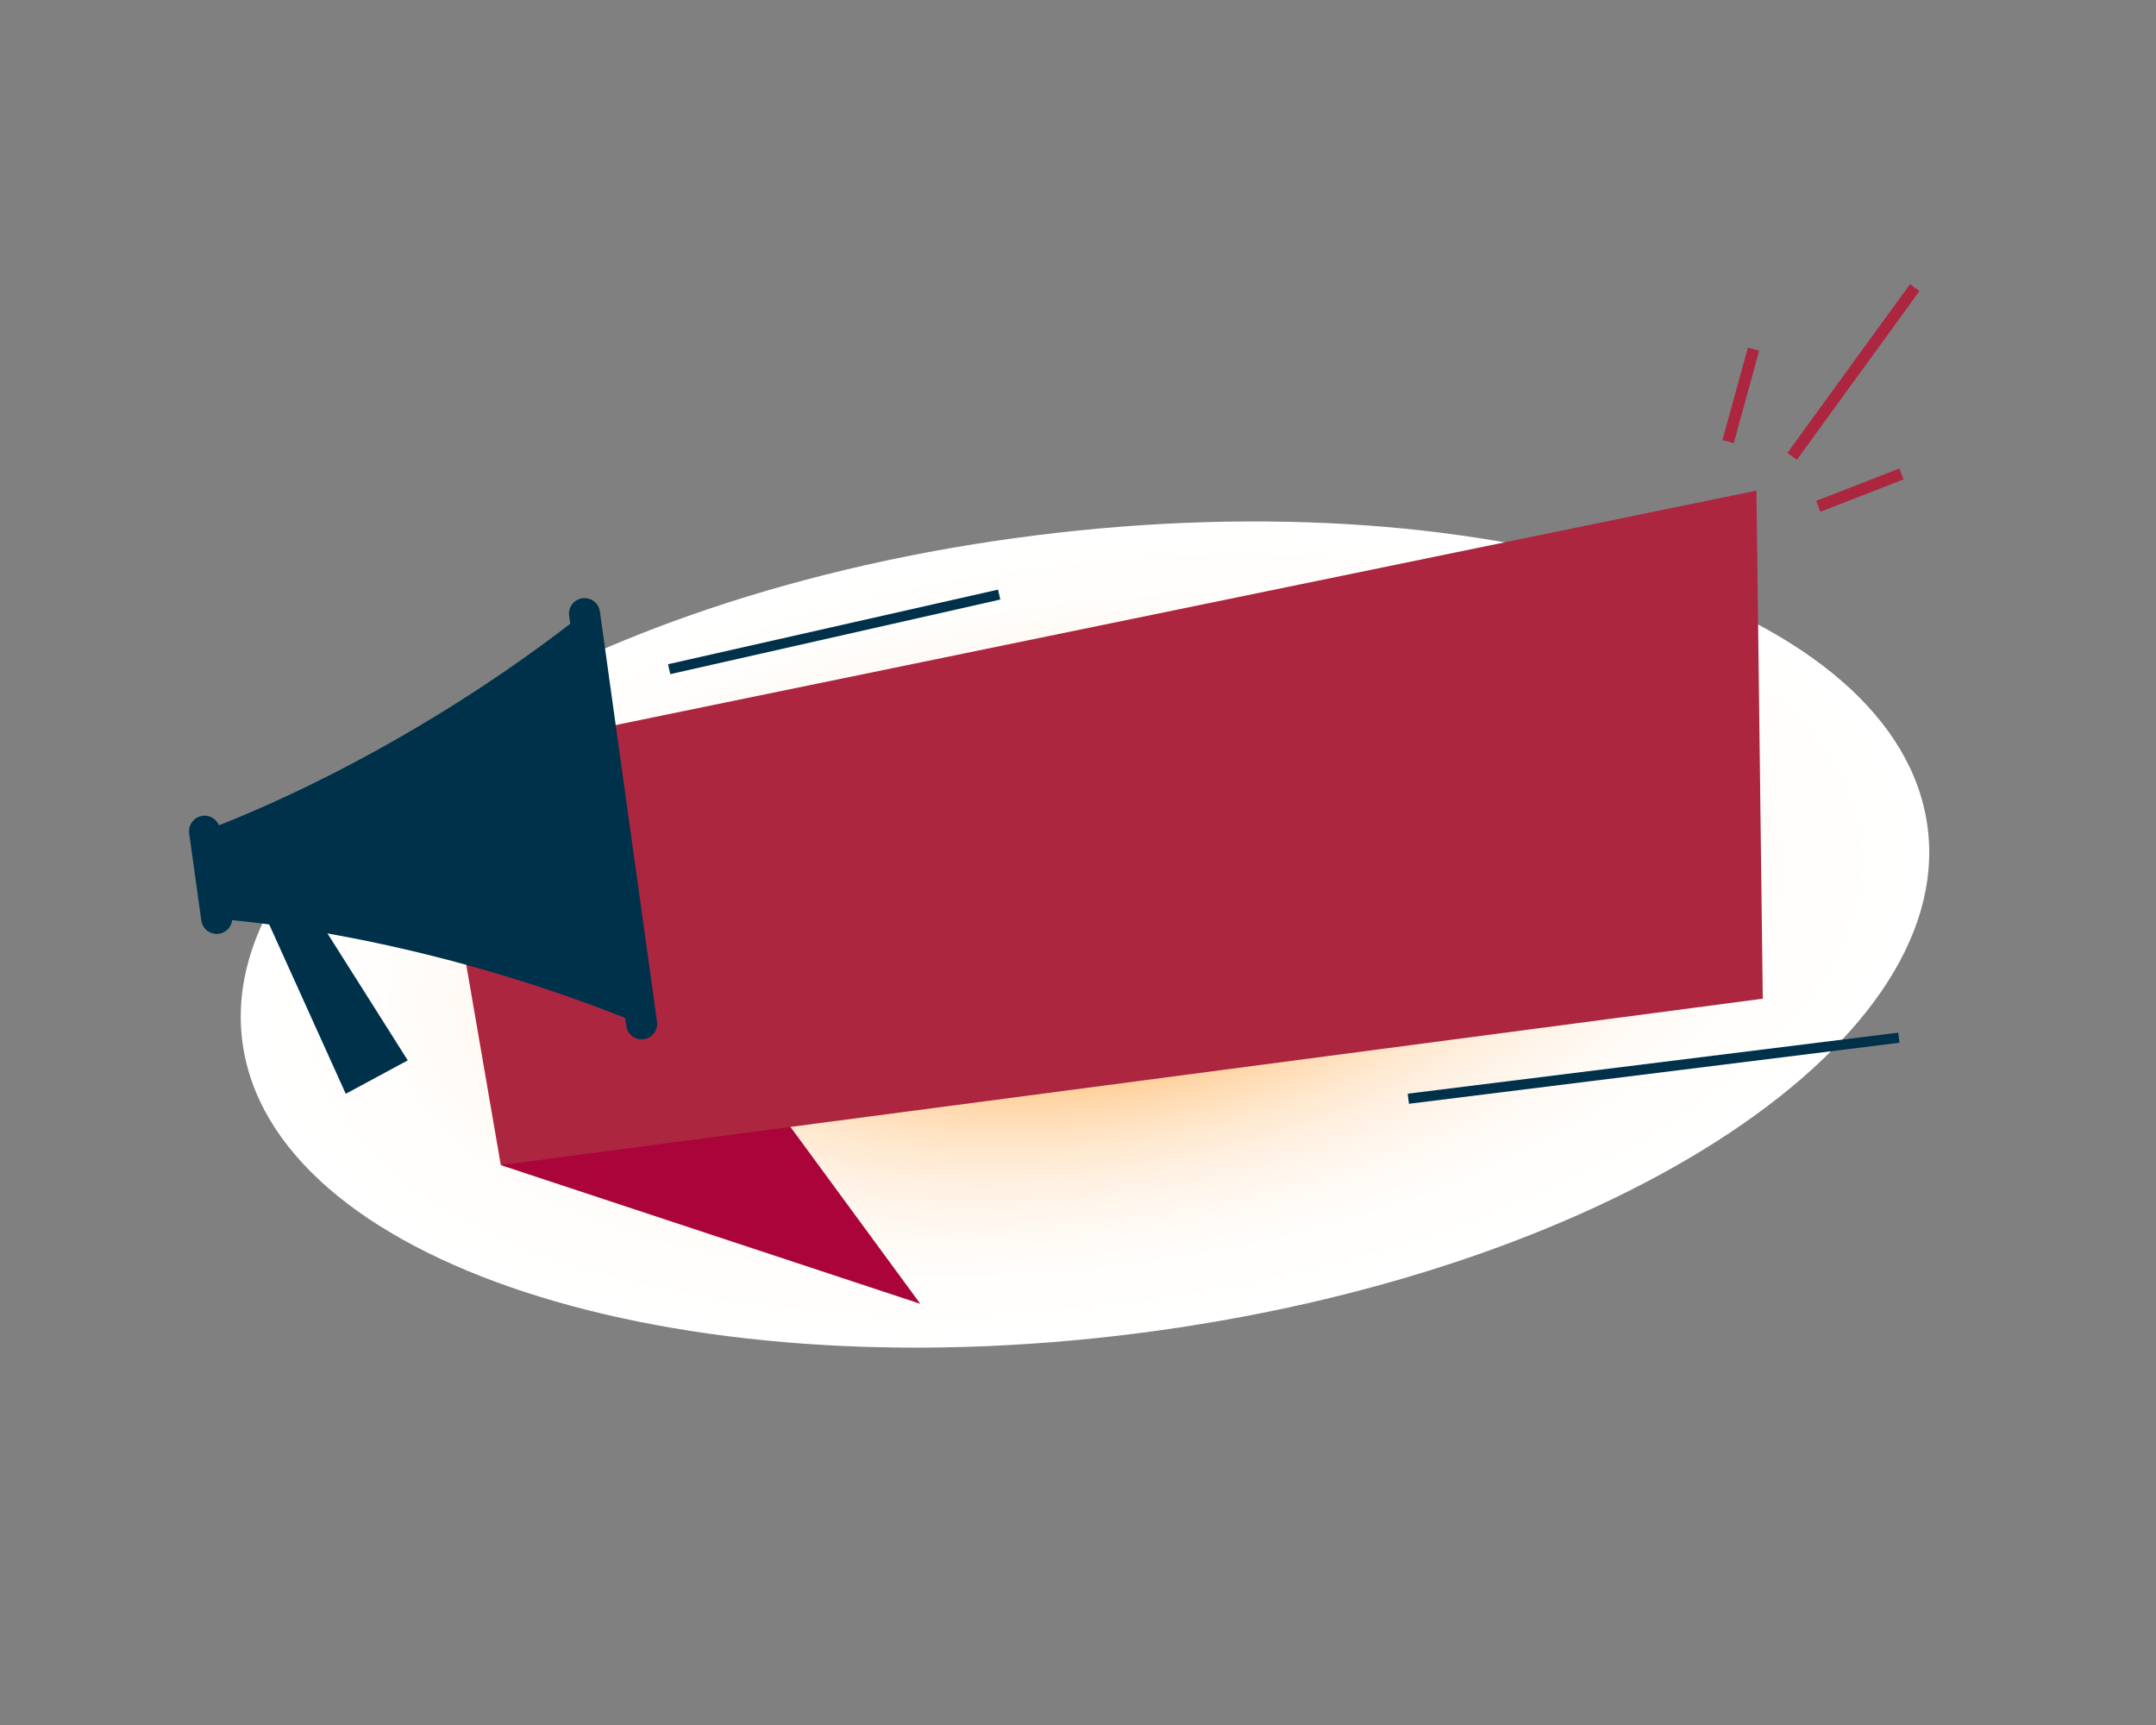<?xml version="1.0" encoding="UTF-8"?> <svg xmlns="http://www.w3.org/2000/svg" xmlns:xlink="http://www.w3.org/1999/xlink" version="1.1" id="Layer_1" x="0px" y="0px" width="2372px" height="1898px" viewBox="0 0 2372 1898" xml:space="preserve"><rect x="0" y="0" width="2372" height="1898" fill="#808080" stroke="none"/> <g> <rect display="none" fill="#FFFFFF" width="2371.708" height="1897.366"></rect> <g> <radialGradient id="SVGID_1_" cx="-1882.029" cy="814.073" r="322.94" gradientTransform="matrix(2.871 -0.363 0.172 1.359 6457.029 -760.942)" gradientUnits="userSpaceOnUse"> <stop offset="0.11" style="stop-color:#FE8806"></stop> <stop offset="0.172" style="stop-color:#FE9D31"></stop> <stop offset="0.252" style="stop-color:#FEB361"></stop> <stop offset="0.336" style="stop-color:#FFC88B"></stop> <stop offset="0.424" style="stop-color:#FFD9AF"></stop> <stop offset="0.516" style="stop-color:#FFE7CC"></stop> <stop offset="0.613" style="stop-color:#FFF1E3"></stop> <stop offset="0.718" style="stop-color:#FFF9F3"></stop> <stop offset="0.838" style="stop-color:#FFFEFC"></stop> <stop offset="1" style="stop-color:#FFFFFF"></stop> </radialGradient> <path fill="url(#SVGID_1_)" d="M2120.823,910.949c30.62,242.436-359.647,491.398-871.689,556.073s-951.957-79.431-982.578-321.866 c-30.622-242.437,359.647-491.398,871.688-556.073C1650.286,524.408,2090.201,668.513,2120.823,910.949z"></path> <polygon fill="#AA043B" points="550.982,1281.702 1012.511,1434.273 791.282,1132.944 "></polygon> <polygon fill="#AC2640" points="474.696,839.245 550.982,1281.702 1939.382,1098.616 1932.421,539.669 "></polygon> <g> <path fill="#00314B" d="M235.59,1010.667c0,0,208.565,11.192,458.28,111.522l-61.292-439.946 C419.796,847.01,222.231,914.78,222.231,914.78L235.59,1010.667z"></path> <path fill="#00314B" d="M722.856,1123.906c1.302,9.343-5.222,17.975-14.563,19.277l0,0c-9.341,1.301-17.976-5.22-19.277-14.563 l-62.864-451.23c-1.302-9.345,5.222-17.979,14.562-19.279l0,0c9.341-1.301,17.976,5.22,19.277,14.565L722.856,1123.906z"></path> <path fill="#00314B" d="M255.335,1007.917c1.302,9.345-5.222,17.978-14.553,19.278l0,0c-9.35,1.303-17.989-5.218-19.292-14.563 l-13.359-95.887c-1.301-9.343,5.228-17.975,14.578-19.277l0,0c9.331-1.3,17.966,5.219,19.267,14.562L255.335,1007.917z"></path> <polygon fill="#00314B" points="314.664,954.672 448.61,1166.474 380.394,1203.234 277.152,974.887 "></polygon> </g> <g> <rect x="2033.383" y="293.535" transform="matrix(0.809 0.588 -0.588 0.809 628.946 -1120.479)" fill="#AC2640" width="12.879" height="229.393"></rect> </g> <g> <polygon fill="#AC2640" points="2002.745,562.988 1998.074,550.99 2089.619,515.389 2094.29,527.388 "></polygon> </g> <g> <polygon fill="#AC2640" points="1907.449,487.493 1895.032,484.083 1923,382.369 1935.417,385.779 "></polygon> </g> <g> <polygon fill="#00314B" points="1550.111,1214.221 1548.734,1203.116 2088.416,1135.968 2089.793,1147.072 "></polygon> </g> <g> <polygon fill="#00314B" points="737.416,741.6 734.945,730.683 1098.042,648.611 1100.513,659.529 "></polygon> </g> </g> </g> </svg> 